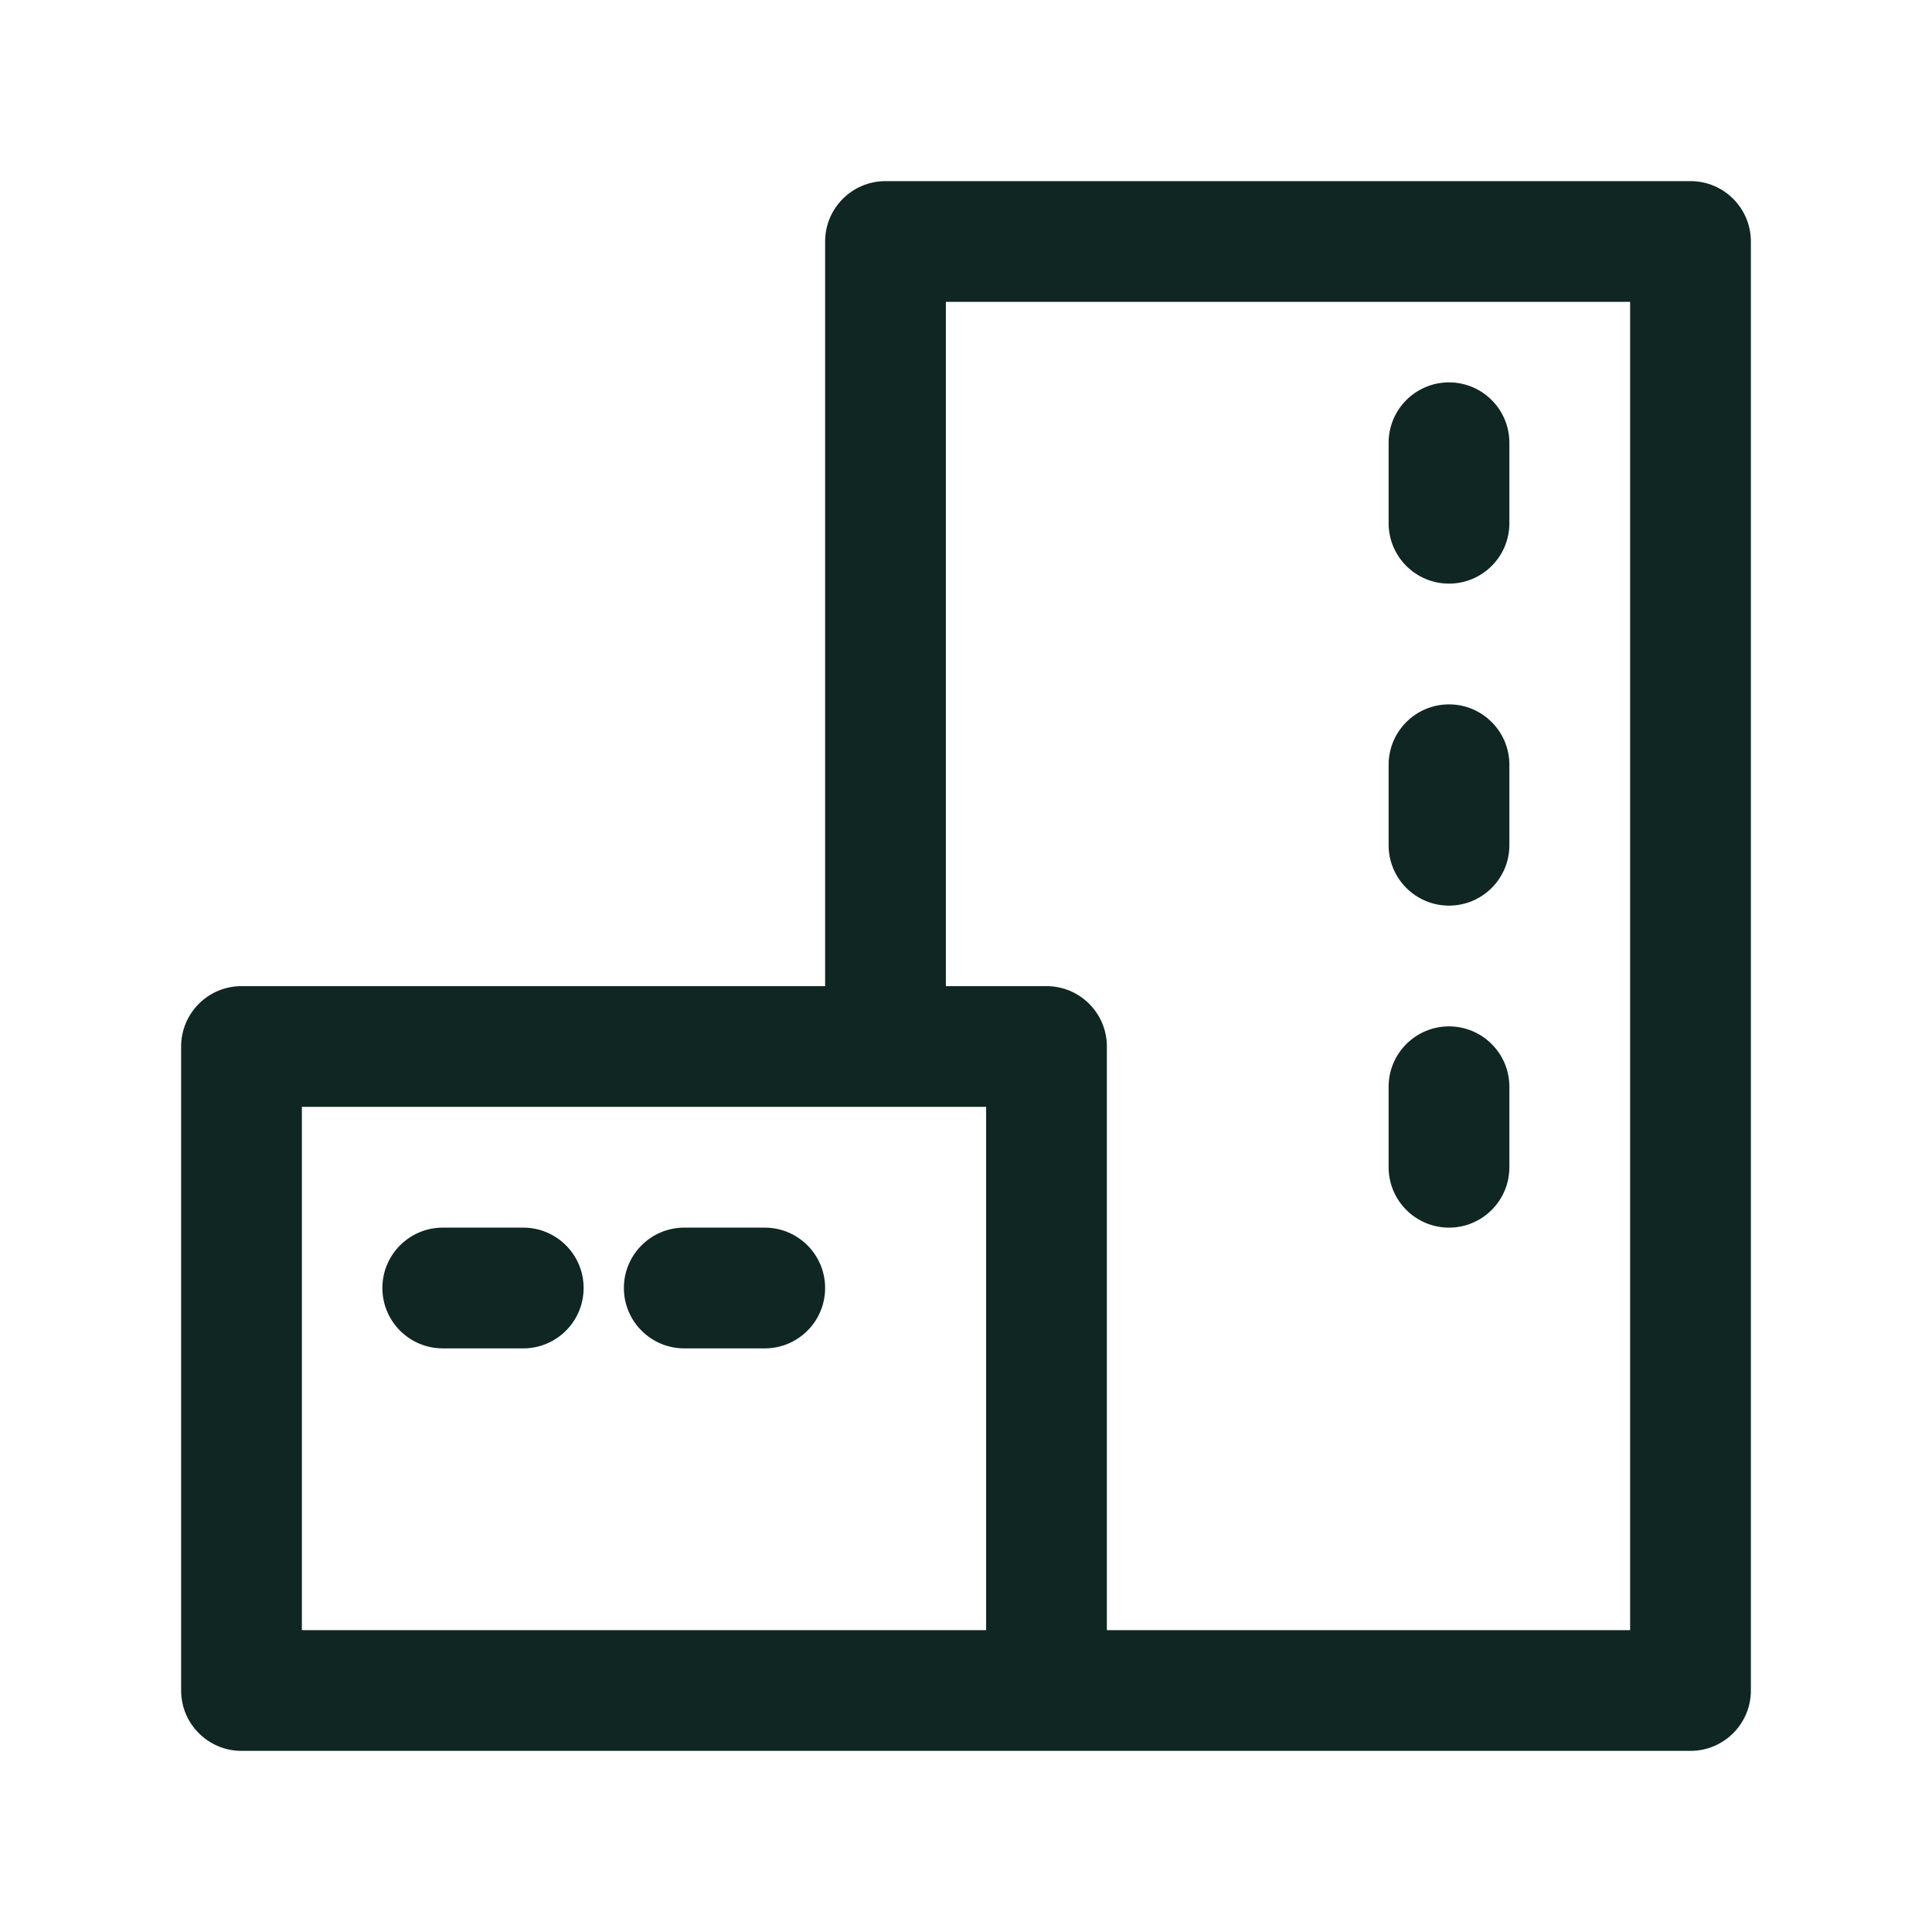 <svg width="24" height="24" viewBox="0 0 24 24" fill="none" xmlns="http://www.w3.org/2000/svg">
<path fill-rule="evenodd" clip-rule="evenodd" d="M10.25 3C10.25 2.586 10.586 2.25 11 2.25H21C21.414 2.25 21.75 2.586 21.75 3V21C21.75 21.414 21.414 21.75 21 21.75H3C2.586 21.75 2.25 21.414 2.25 21V13C2.25 12.586 2.586 12.25 3 12.25H10.25V3ZM13.75 13C13.75 12.586 13.414 12.25 13 12.25H11.75V3.75H20.25V20.25H13.75V13ZM12.25 13.75V20.25H3.75V13.75H12.25ZM18.75 5.5C18.75 5.086 18.414 4.75 18 4.75C17.586 4.75 17.25 5.086 17.25 5.5V6.5C17.25 6.914 17.586 7.25 18 7.25C18.414 7.25 18.75 6.914 18.75 6.5V5.5ZM5.5 15.25C5.086 15.25 4.75 15.586 4.75 16C4.75 16.414 5.086 16.75 5.5 16.75H6.5C6.914 16.75 7.25 16.414 7.25 16C7.25 15.586 6.914 15.25 6.5 15.25H5.5ZM7.75 16C7.75 15.586 8.086 15.25 8.5 15.25H9.5C9.914 15.25 10.25 15.586 10.25 16C10.25 16.414 9.914 16.75 9.5 16.75H8.5C8.086 16.75 7.75 16.414 7.75 16ZM18.75 9.5C18.75 9.086 18.414 8.75 18 8.75C17.586 8.75 17.25 9.086 17.25 9.5V10.5C17.25 10.914 17.586 11.25 18 11.25C18.414 11.25 18.75 10.914 18.75 10.5V9.5ZM18 12.75C18.414 12.75 18.75 13.086 18.75 13.5V14.5C18.75 14.914 18.414 15.25 18 15.25C17.586 15.25 17.25 14.914 17.25 14.5V13.5C17.25 13.086 17.586 12.75 18 12.75Z" fill="#102622"/>
</svg>
